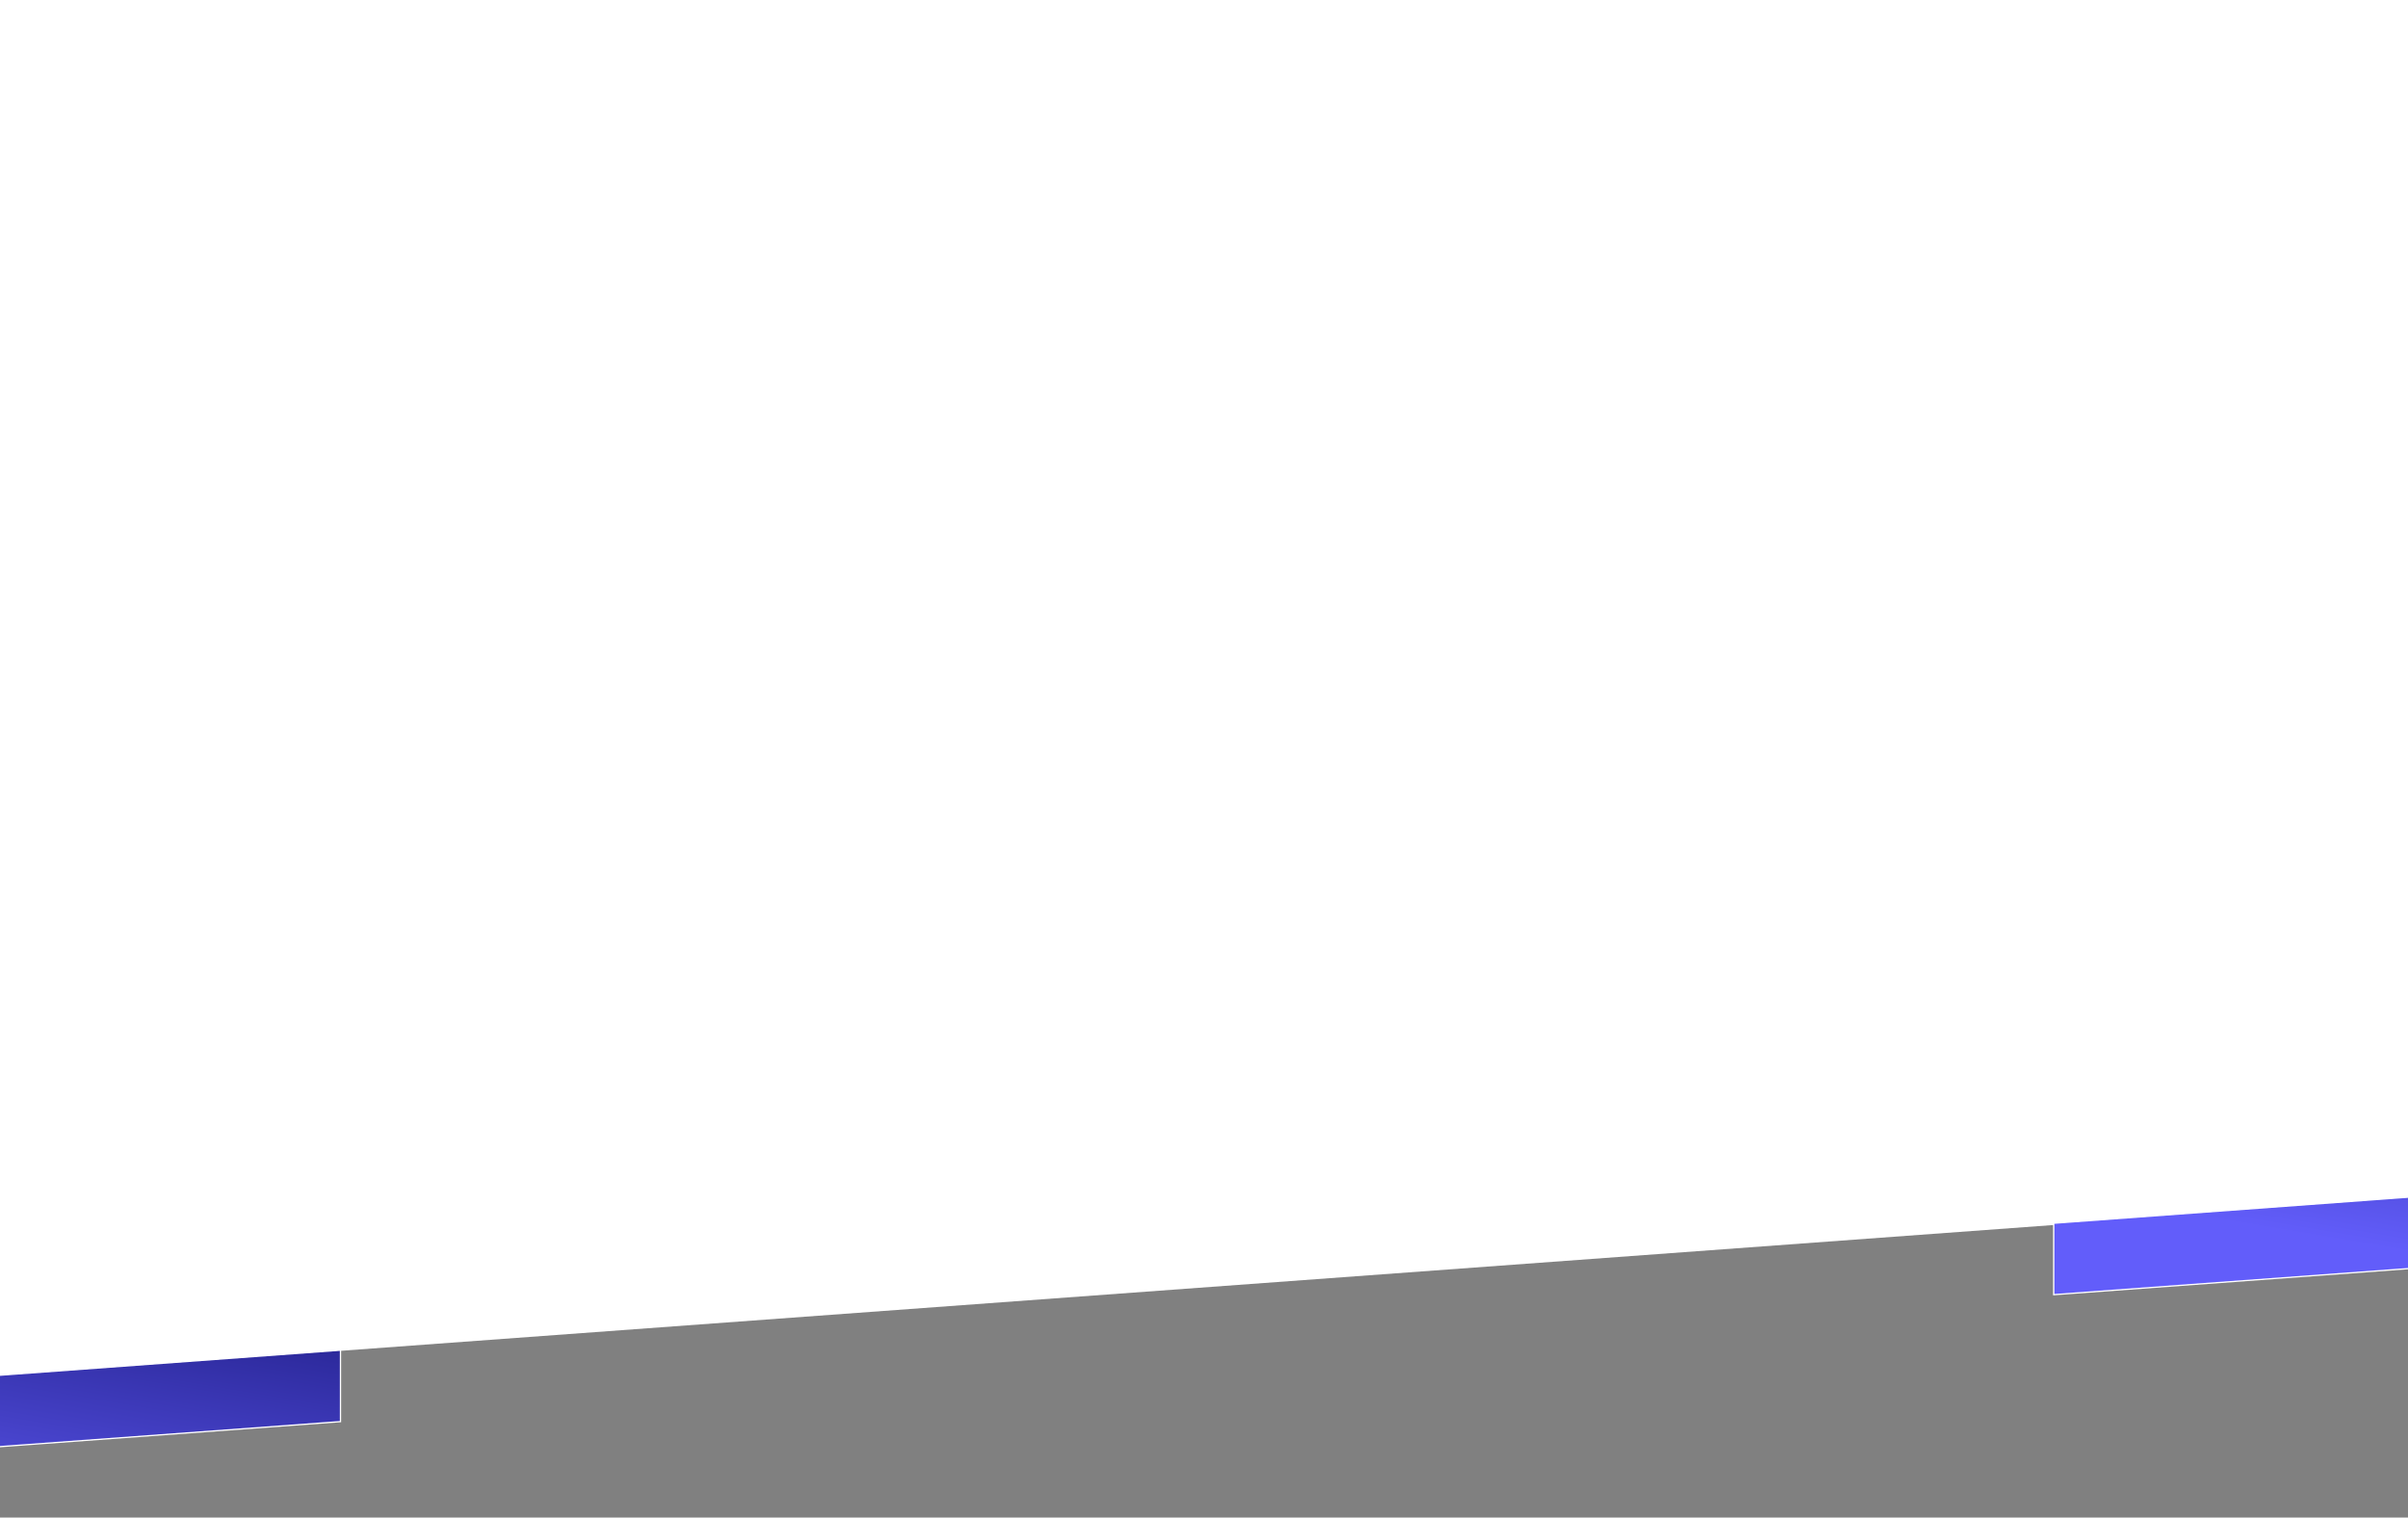<svg xmlns="http://www.w3.org/2000/svg" width="1920" height="1210" viewBox="0 0 1920 1210" fill="none"><rect x="0" y="0" width="1920" height="1210" fill="#808080" stroke="none"/><path d="M1.20053e-10 0H1920V956L0 1097L1.20053e-10 0Z" fill="white"></path><path d="M2668.48 899.555V956.521L1637.52 1032.3V975.338L2668.48 899.555Z" fill="url(#paint0_linear_3174_280)" stroke="white" stroke-width="1.031"></path><path d="M271.484 1076.56V1133.52L-759.484 1209.3V1152.34L271.484 1076.56Z" fill="url(#paint1_linear_3174_280)" stroke="white" stroke-width="1.031"></path><defs><linearGradient id="paint0_linear_3174_280" x1="2073.5" y1="1024.32" x2="2112.06" y2="794.209" gradientUnits="userSpaceOnUse"><stop stop-color="#625DFA"></stop><stop offset="1" stop-color="#292696"></stop></linearGradient><linearGradient id="paint1_linear_3174_280" x1="-323.5" y1="1201.32" x2="-284.943" y2="971.209" gradientUnits="userSpaceOnUse"><stop stop-color="#625DFA"></stop><stop offset="1" stop-color="#292696"></stop></linearGradient></defs></svg>